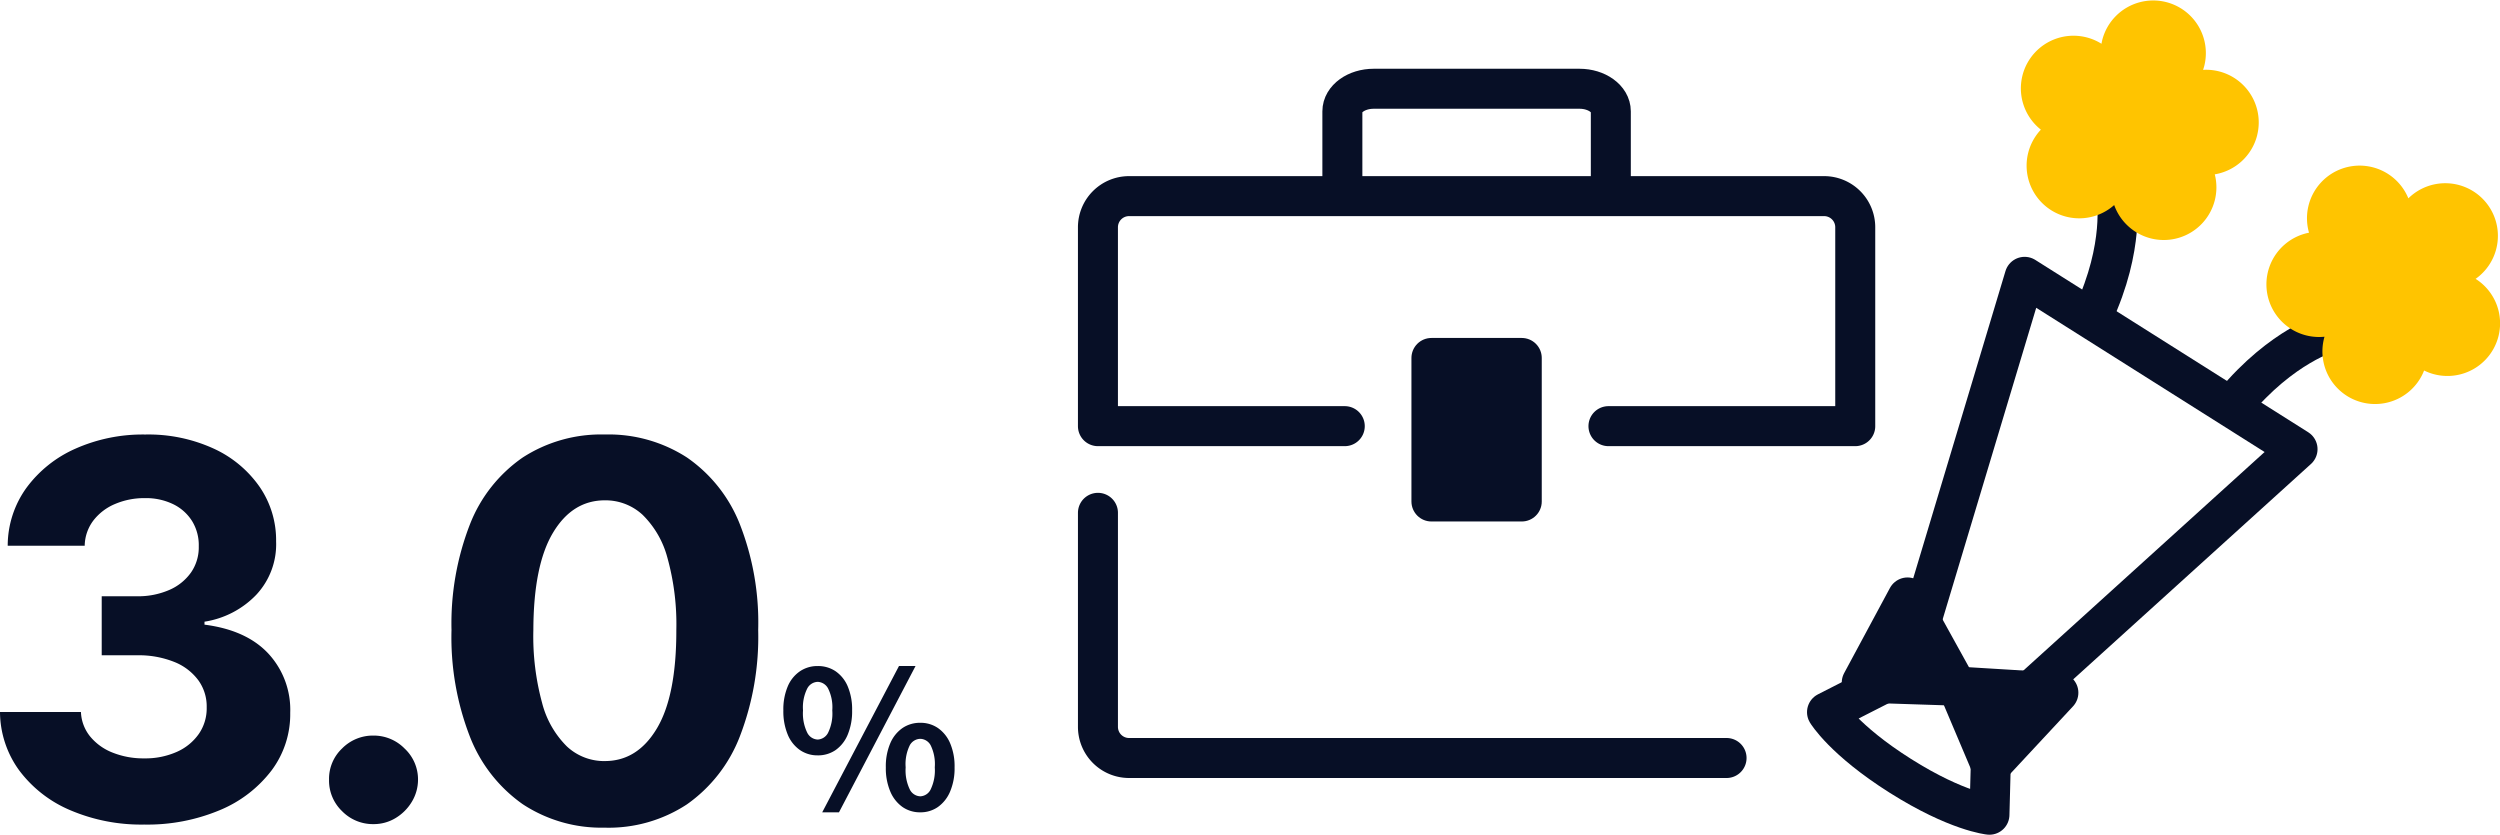 <svg xmlns="http://www.w3.org/2000/svg" width="354.367" height="118.316" viewBox="0 0 354.367 118.316">
  <g id="img_11" transform="translate(-914.326 -2813.377)">
    <g id="グループ_48516" data-name="グループ 48516" transform="translate(-97 1935.264)">
      <path id="パス_46474" data-name="パス 46474" d="M24.26.736A25.606,25.606,0,0,1,13.783-1.3,17.542,17.542,0,0,1,6.564-6.922a14.186,14.186,0,0,1-2.738-8.3H15.3a5.857,5.857,0,0,0,1.29,3.456,7.766,7.766,0,0,0,3.188,2.3,11.753,11.753,0,0,0,4.5.82,10.948,10.948,0,0,0,4.6-.917,7.5,7.5,0,0,0,3.132-2.552,6.368,6.368,0,0,0,1.114-3.763,6.32,6.32,0,0,0-1.18-3.832,7.838,7.838,0,0,0-3.419-2.607,13.5,13.5,0,0,0-5.282-.941h-5v-8.367h5a11.025,11.025,0,0,0,4.565-.888A7.309,7.309,0,0,0,30.9-34.992,6.251,6.251,0,0,0,32-38.7a6.518,6.518,0,0,0-.941-3.574,6.51,6.51,0,0,0-2.678-2.4,8.852,8.852,0,0,0-4.013-.862,10.557,10.557,0,0,0-4.233.83,7.532,7.532,0,0,0-3.077,2.349,6.074,6.074,0,0,0-1.225,3.569H4.919a14.031,14.031,0,0,1,2.651-8.2,17.277,17.277,0,0,1,6.945-5.555,23.445,23.445,0,0,1,9.891-2.008,22.208,22.208,0,0,1,9.757,2.018,16.053,16.053,0,0,1,6.5,5.453,13.332,13.332,0,0,1,2.3,7.686,10.479,10.479,0,0,1-2.8,7.547,12.892,12.892,0,0,1-7.35,3.826v.42q5.95.762,9.066,4.118a11.714,11.714,0,0,1,3.085,8.37,13.282,13.282,0,0,1-2.646,8.178,17.755,17.755,0,0,1-7.337,5.629A26.537,26.537,0,0,1,24.26.736ZM56.774.673a6.115,6.115,0,0,1-4.465-1.842,6,6,0,0,1-1.842-4.464,5.919,5.919,0,0,1,1.842-4.41,6.127,6.127,0,0,1,4.465-1.834,6.123,6.123,0,0,1,4.4,1.834,5.981,5.981,0,0,1,1.905,4.41,6.057,6.057,0,0,1-.9,3.177,6.708,6.708,0,0,1-2.3,2.281A5.949,5.949,0,0,1,56.774.673Zm32.787.5A20.282,20.282,0,0,1,77.914-2.155a21,21,0,0,1-7.489-9.592,38.976,38.976,0,0,1-2.6-15.1,38.764,38.764,0,0,1,2.631-15.016,20.6,20.6,0,0,1,7.484-9.444,20.457,20.457,0,0,1,11.623-3.248A20.459,20.459,0,0,1,101.192-51.3a20.677,20.677,0,0,1,7.5,9.452,38.251,38.251,0,0,1,2.606,15,39.255,39.255,0,0,1-2.617,15.131A20.967,20.967,0,0,1,101.2-2.131,20.194,20.194,0,0,1,89.561,1.177Zm0-9.439q4.625,0,7.387-4.643t2.746-13.941a35.19,35.19,0,0,0-1.256-10.2,13.311,13.311,0,0,0-3.532-6.126,7.735,7.735,0,0,0-5.345-2.047q-4.6,0-7.353,4.6t-2.78,13.775a35.92,35.92,0,0,0,1.235,10.325,13.352,13.352,0,0,0,3.534,6.2A7.748,7.748,0,0,0,89.561-8.262Z" transform="translate(1007.5 994.256)" fill="#070f26"/>
      <path id="パス_46475" data-name="パス 46475" d="M5.724-7.695a4.348,4.348,0,0,1-2.511-.756,4.949,4.949,0,0,1-1.728-2.187,8.581,8.581,0,0,1-.621-3.429,8.385,8.385,0,0,1,.621-3.4,4.878,4.878,0,0,1,1.728-2.146,4.4,4.4,0,0,1,2.511-.743,4.432,4.432,0,0,1,2.551.743A4.915,4.915,0,0,1,9.99-17.469a8.385,8.385,0,0,1,.621,3.4,8.581,8.581,0,0,1-.621,3.429A4.988,4.988,0,0,1,8.275-8.451,4.375,4.375,0,0,1,5.724-7.695Zm0-2.241A1.742,1.742,0,0,0,7.2-10.894,6.187,6.187,0,0,0,7.8-14.067,5.959,5.959,0,0,0,7.2-17.185a1.747,1.747,0,0,0-1.471-.932,1.747,1.747,0,0,0-1.471.932,5.959,5.959,0,0,0-.607,3.118,6.187,6.187,0,0,0,.607,3.173A1.742,1.742,0,0,0,5.724-9.936ZM6.372.378,17.253-20.358H19.6L8.748.378Zm13.905,0a4.33,4.33,0,0,1-2.524-.756,5.077,5.077,0,0,1-1.728-2.187,8.421,8.421,0,0,1-.635-3.429,8.3,8.3,0,0,1,.635-3.429,5,5,0,0,1,1.728-2.146,4.386,4.386,0,0,1,2.524-.743,4.341,4.341,0,0,1,2.5.743A5,5,0,0,1,24.5-9.423a8.3,8.3,0,0,1,.634,3.429A8.421,8.421,0,0,1,24.5-2.565,5.077,5.077,0,0,1,22.774-.378,4.286,4.286,0,0,1,20.277.378Zm0-2.268a1.712,1.712,0,0,0,1.458-.959,6.235,6.235,0,0,0,.594-3.145,6.054,6.054,0,0,0-.594-3.145,1.722,1.722,0,0,0-1.458-.9,1.741,1.741,0,0,0-1.485.9A6.054,6.054,0,0,0,18.2-5.994a6.235,6.235,0,0,0,.594,3.145A1.729,1.729,0,0,0,20.277-1.89Z" transform="translate(1121.5 992.879)" fill="#070f26"/>
    </g>
    <g id="グループ_48577" data-name="グループ 48577" transform="translate(35.481 197.578)">
      <path id="パス_45986" data-name="パス 45986" d="M116.094,179.917l-.354,13.328s-4.579-.428-12.623-5.507-10.4-9.029-10.4-9.029l11.881-6.049" transform="translate(1045.102 2538.037)" fill="none" stroke="#070f26" stroke-linecap="round" stroke-linejoin="round" stroke-width="5.669"/>
      <path id="パス_45987" data-name="パス 45987" d="M106.276,162.571l16.265-54.161,38.684,24.426L119.317,170.8" transform="translate(1043.289 2546.629)" fill="none" stroke="#070f26" stroke-linecap="round" stroke-linejoin="round" stroke-width="5.669"/>
      <path id="パス_45988" data-name="パス 45988" d="M172.888,117.437s-6.784,1.874-13.627,10.17" transform="translate(1036.204 2545.422)" fill="none" stroke="#070f26" stroke-linecap="round" stroke-linejoin="round" stroke-width="5.669"/>
      <path id="パス_45989" data-name="パス 45989" d="M139.574,95.4s1.224,6.93-3.325,16.676" transform="translate(1039.281 2548.369)" fill="none" stroke="#070f26" stroke-linecap="round" stroke-linejoin="round" stroke-width="5.669"/>
      <path id="パス_45990" data-name="パス 45990" d="M170.649,99.721a7.461,7.461,0,0,0,2.2,14.744,7.461,7.461,0,0,0,14.117,4.789,7.461,7.461,0,0,0,7.3-12.991c.165-.116.327-.238.484-.37a7.46,7.46,0,0,0-9.565-11.451c-.158.132-.307.269-.45.411a7.461,7.461,0,0,0-14.082,4.868" transform="translate(1035.487 2549.063)" fill="#ffc400"/>
      <path id="パス_45991" data-name="パス 45991" d="M157.918,82.32a7.464,7.464,0,0,0-7.656-9.306c.066-.191.126-.385.178-.583a7.461,7.461,0,0,0-14.452-3.713c-.051.2-.091.4-.126.6a7.461,7.461,0,0,0-8.591,12.174,7.461,7.461,0,0,0,10.392,10.687,7.462,7.462,0,0,0,14.258-4.354,7.461,7.461,0,0,0,6-5.5" transform="translate(1040.861 2552.686)" fill="#ffc400"/>
      <path id="パス_45992" data-name="パス 45992" d="M98.4,172.942l13.408.437-6.916-12.506Z" transform="translate(1044.342 2539.613)" fill="#070f26"/>
      <path id="パス_45993" data-name="パス 45993" d="M98.4,172.942l13.408.437-6.916-12.506Z" transform="translate(1044.342 2539.613)" fill="none" stroke="#070f26" stroke-linecap="round" stroke-linejoin="round" stroke-width="5.669"/>
      <path id="パス_45994" data-name="パス 45994" d="M118.821,186.593l-4.712-11.136,14.263.869Z" transform="translate(1042.241 2537.662)" fill="#070f26"/>
      <path id="パス_45995" data-name="パス 45995" d="M118.821,186.593l-4.712-11.136,14.263.869Z" transform="translate(1042.241 2537.662)" fill="none" stroke="#070f26" stroke-linecap="round" stroke-linejoin="round" stroke-width="5.669"/>
    </g>
    <g id="グループ_48579" data-name="グループ 48579" transform="translate(0 213.375)">
      <g id="グループ_48578" data-name="グループ 48578" transform="translate(10 49)">
        <path id="パス_45996" data-name="パス 45996" d="M42.83,17.984V6.036c0-1.768,1.99-3.2,4.445-3.2H76.436c2.455,0,4.446,1.434,4.446,3.2V17.984" transform="translate(1051.773 2560.746)" fill="none" stroke="#070f26" stroke-linecap="round" stroke-linejoin="round" stroke-width="5.669"/>
        <rect id="長方形_5849" data-name="長方形 5849" width="12.803" height="20.344" transform="translate(1107.227 2601.742)" fill="#070f26"/>
        <rect id="長方形_5850" data-name="長方形 5850" width="12.803" height="20.344" transform="translate(1107.227 2601.742)" fill="none" stroke="#070f26" stroke-linecap="round" stroke-linejoin="round" stroke-width="5.669"/>
        <path id="パス_45997" data-name="パス 45997" d="M75.2,53.012H110.18V24.82a4.414,4.414,0,0,0-4.414-4.414H7.248A4.414,4.414,0,0,0,2.834,24.82V53.012H37.82" transform="translate(1057.121 2558.396)" fill="none" stroke="#070f26" stroke-linecap="round" stroke-linejoin="round" stroke-width="5.669"/>
        <path id="パス_45998" data-name="パス 45998" d="M2.835,72.228v30.337a4.414,4.414,0,0,0,4.414,4.414H91.938" transform="translate(1057.121 2551.467)" fill="none" stroke="#070f26" stroke-linecap="round" stroke-linejoin="round" stroke-width="5.669"/>
      </g>
    </g>
  </g>
</svg>
